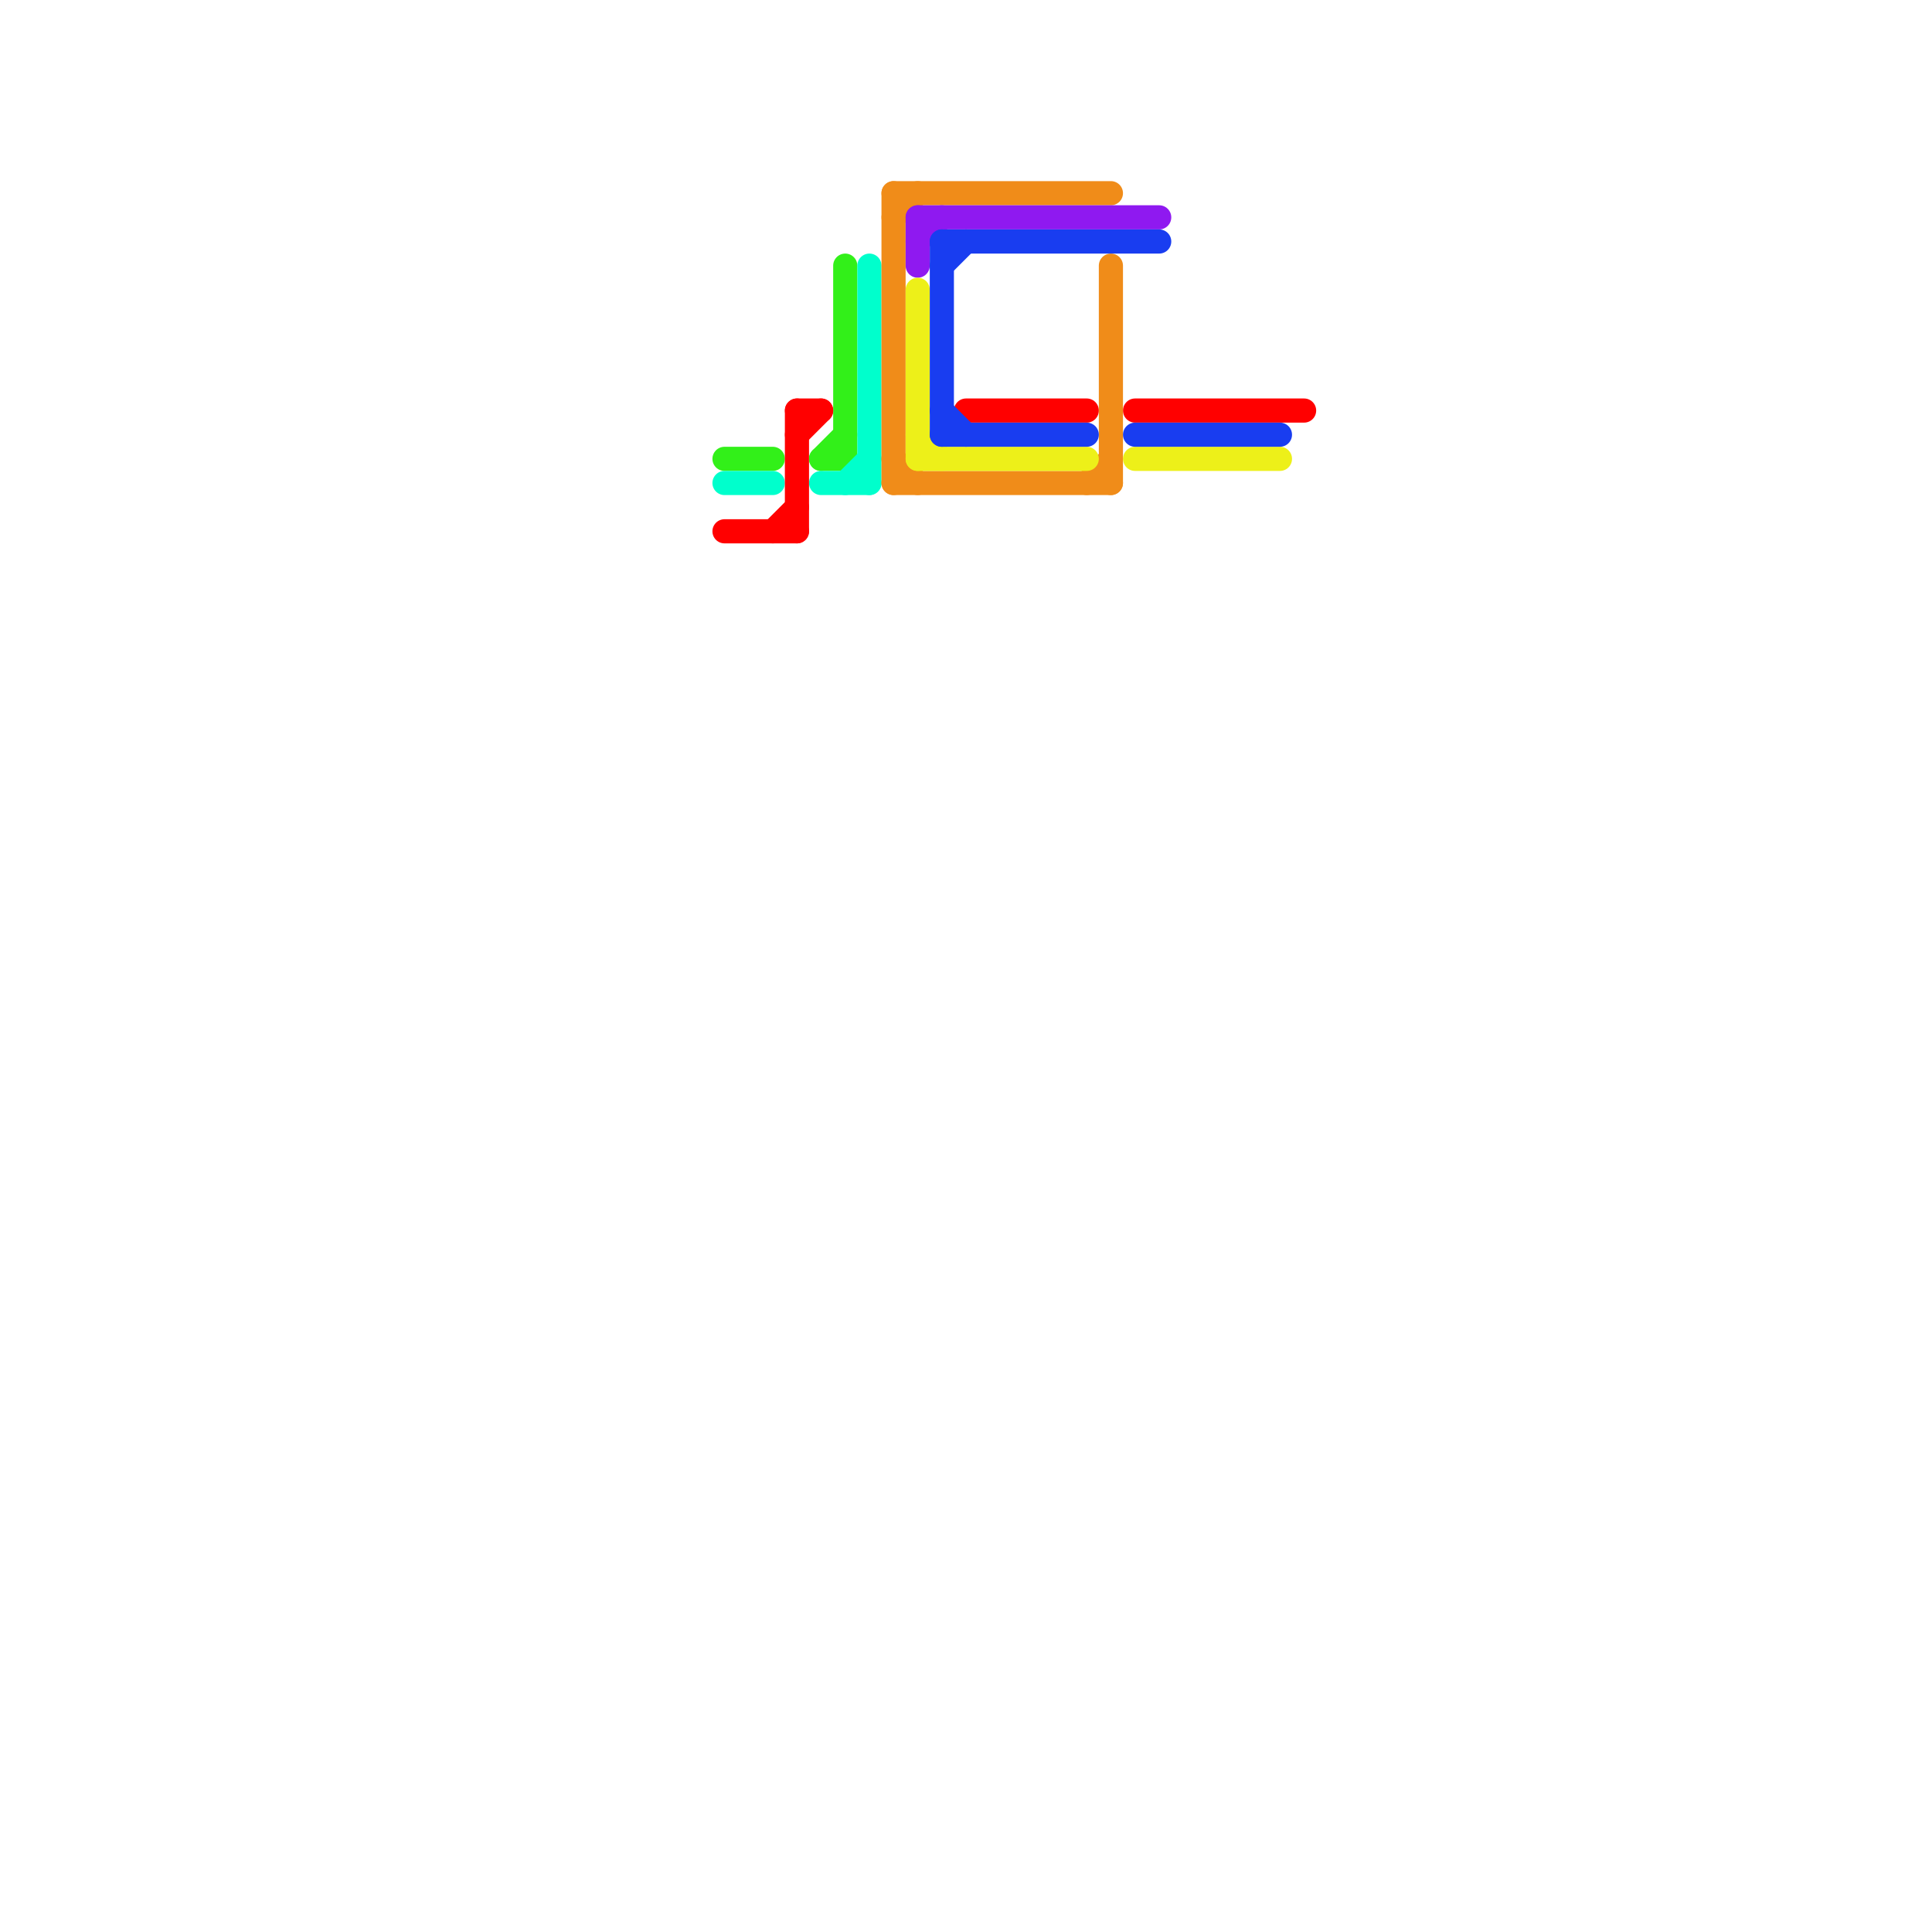 
<svg version="1.1" xmlns="http://www.w3.org/2000/svg" viewBox="0 0 80 80">
<style>text { font: 1px Helvetica; font-weight: 600; white-space: pre; dominant-baseline: central; } line { stroke-width: 1; fill: none; stroke-linecap: round; stroke-linejoin: round; } .c0 { stroke: #32f019 } .c1 { stroke: #00ffcc } .c2 { stroke: #ff0000 } .c3 { stroke: #f08c19 } .c4 { stroke: #8f19f0 } .c5 { stroke: #edf019 } .c6 { stroke: #193df0 } .w1 { stroke-width: 1; }</style><defs><g id="wm-xf"><circle r="1.2" fill="#000"/><circle r="0.9" fill="#fff"/><circle r="0.6" fill="#000"/><circle r="0.3" fill="#fff"/></g><g id="wm"><circle r="0.6" fill="#000"/><circle r="0.3" fill="#fff"/></g></defs><line class="c0 " x1="35" y1="11" x2="35" y2="19"/><line class="c0 " x1="34" y1="19" x2="35" y2="18"/><line class="c0 " x1="34" y1="19" x2="35" y2="19"/><line class="c0 " x1="30" y1="19" x2="32" y2="19"/><line class="c1 " x1="30" y1="20" x2="32" y2="20"/><line class="c1 " x1="34" y1="20" x2="36" y2="20"/><line class="c1 " x1="36" y1="11" x2="36" y2="20"/><line class="c1 " x1="35" y1="20" x2="36" y2="19"/><line class="c2 " x1="47" y1="17" x2="54" y2="17"/><line class="c2 " x1="30" y1="22" x2="33" y2="22"/><line class="c2 " x1="33" y1="18" x2="34" y2="17"/><line class="c2 " x1="33" y1="17" x2="33" y2="22"/><line class="c2 " x1="33" y1="17" x2="34" y2="17"/><line class="c2 " x1="40" y1="17" x2="45" y2="17"/><line class="c2 " x1="32" y1="22" x2="33" y2="21"/><line class="c3 " x1="46" y1="11" x2="46" y2="20"/><line class="c3 " x1="45" y1="20" x2="46" y2="19"/><line class="c3 " x1="37" y1="8" x2="37" y2="20"/><line class="c3 " x1="37" y1="19" x2="38" y2="20"/><line class="c3 " x1="37" y1="8" x2="46" y2="8"/><line class="c3 " x1="37" y1="20" x2="46" y2="20"/><line class="c3 " x1="37" y1="9" x2="38" y2="8"/><line class="c4 " x1="38" y1="9" x2="38" y2="11"/><line class="c4 " x1="38" y1="9" x2="48" y2="9"/><line class="c4 " x1="38" y1="10" x2="39" y2="9"/><line class="c5 " x1="38" y1="12" x2="38" y2="19"/><line class="c5 " x1="47" y1="19" x2="53" y2="19"/><line class="c5 " x1="38" y1="18" x2="39" y2="19"/><line class="c5 " x1="38" y1="19" x2="45" y2="19"/><line class="c6 " x1="39" y1="10" x2="48" y2="10"/><line class="c6 " x1="39" y1="18" x2="45" y2="18"/><line class="c6 " x1="47" y1="18" x2="53" y2="18"/><line class="c6 " x1="39" y1="17" x2="40" y2="18"/><line class="c6 " x1="39" y1="10" x2="39" y2="18"/><line class="c6 " x1="39" y1="11" x2="40" y2="10"/>
</svg>
